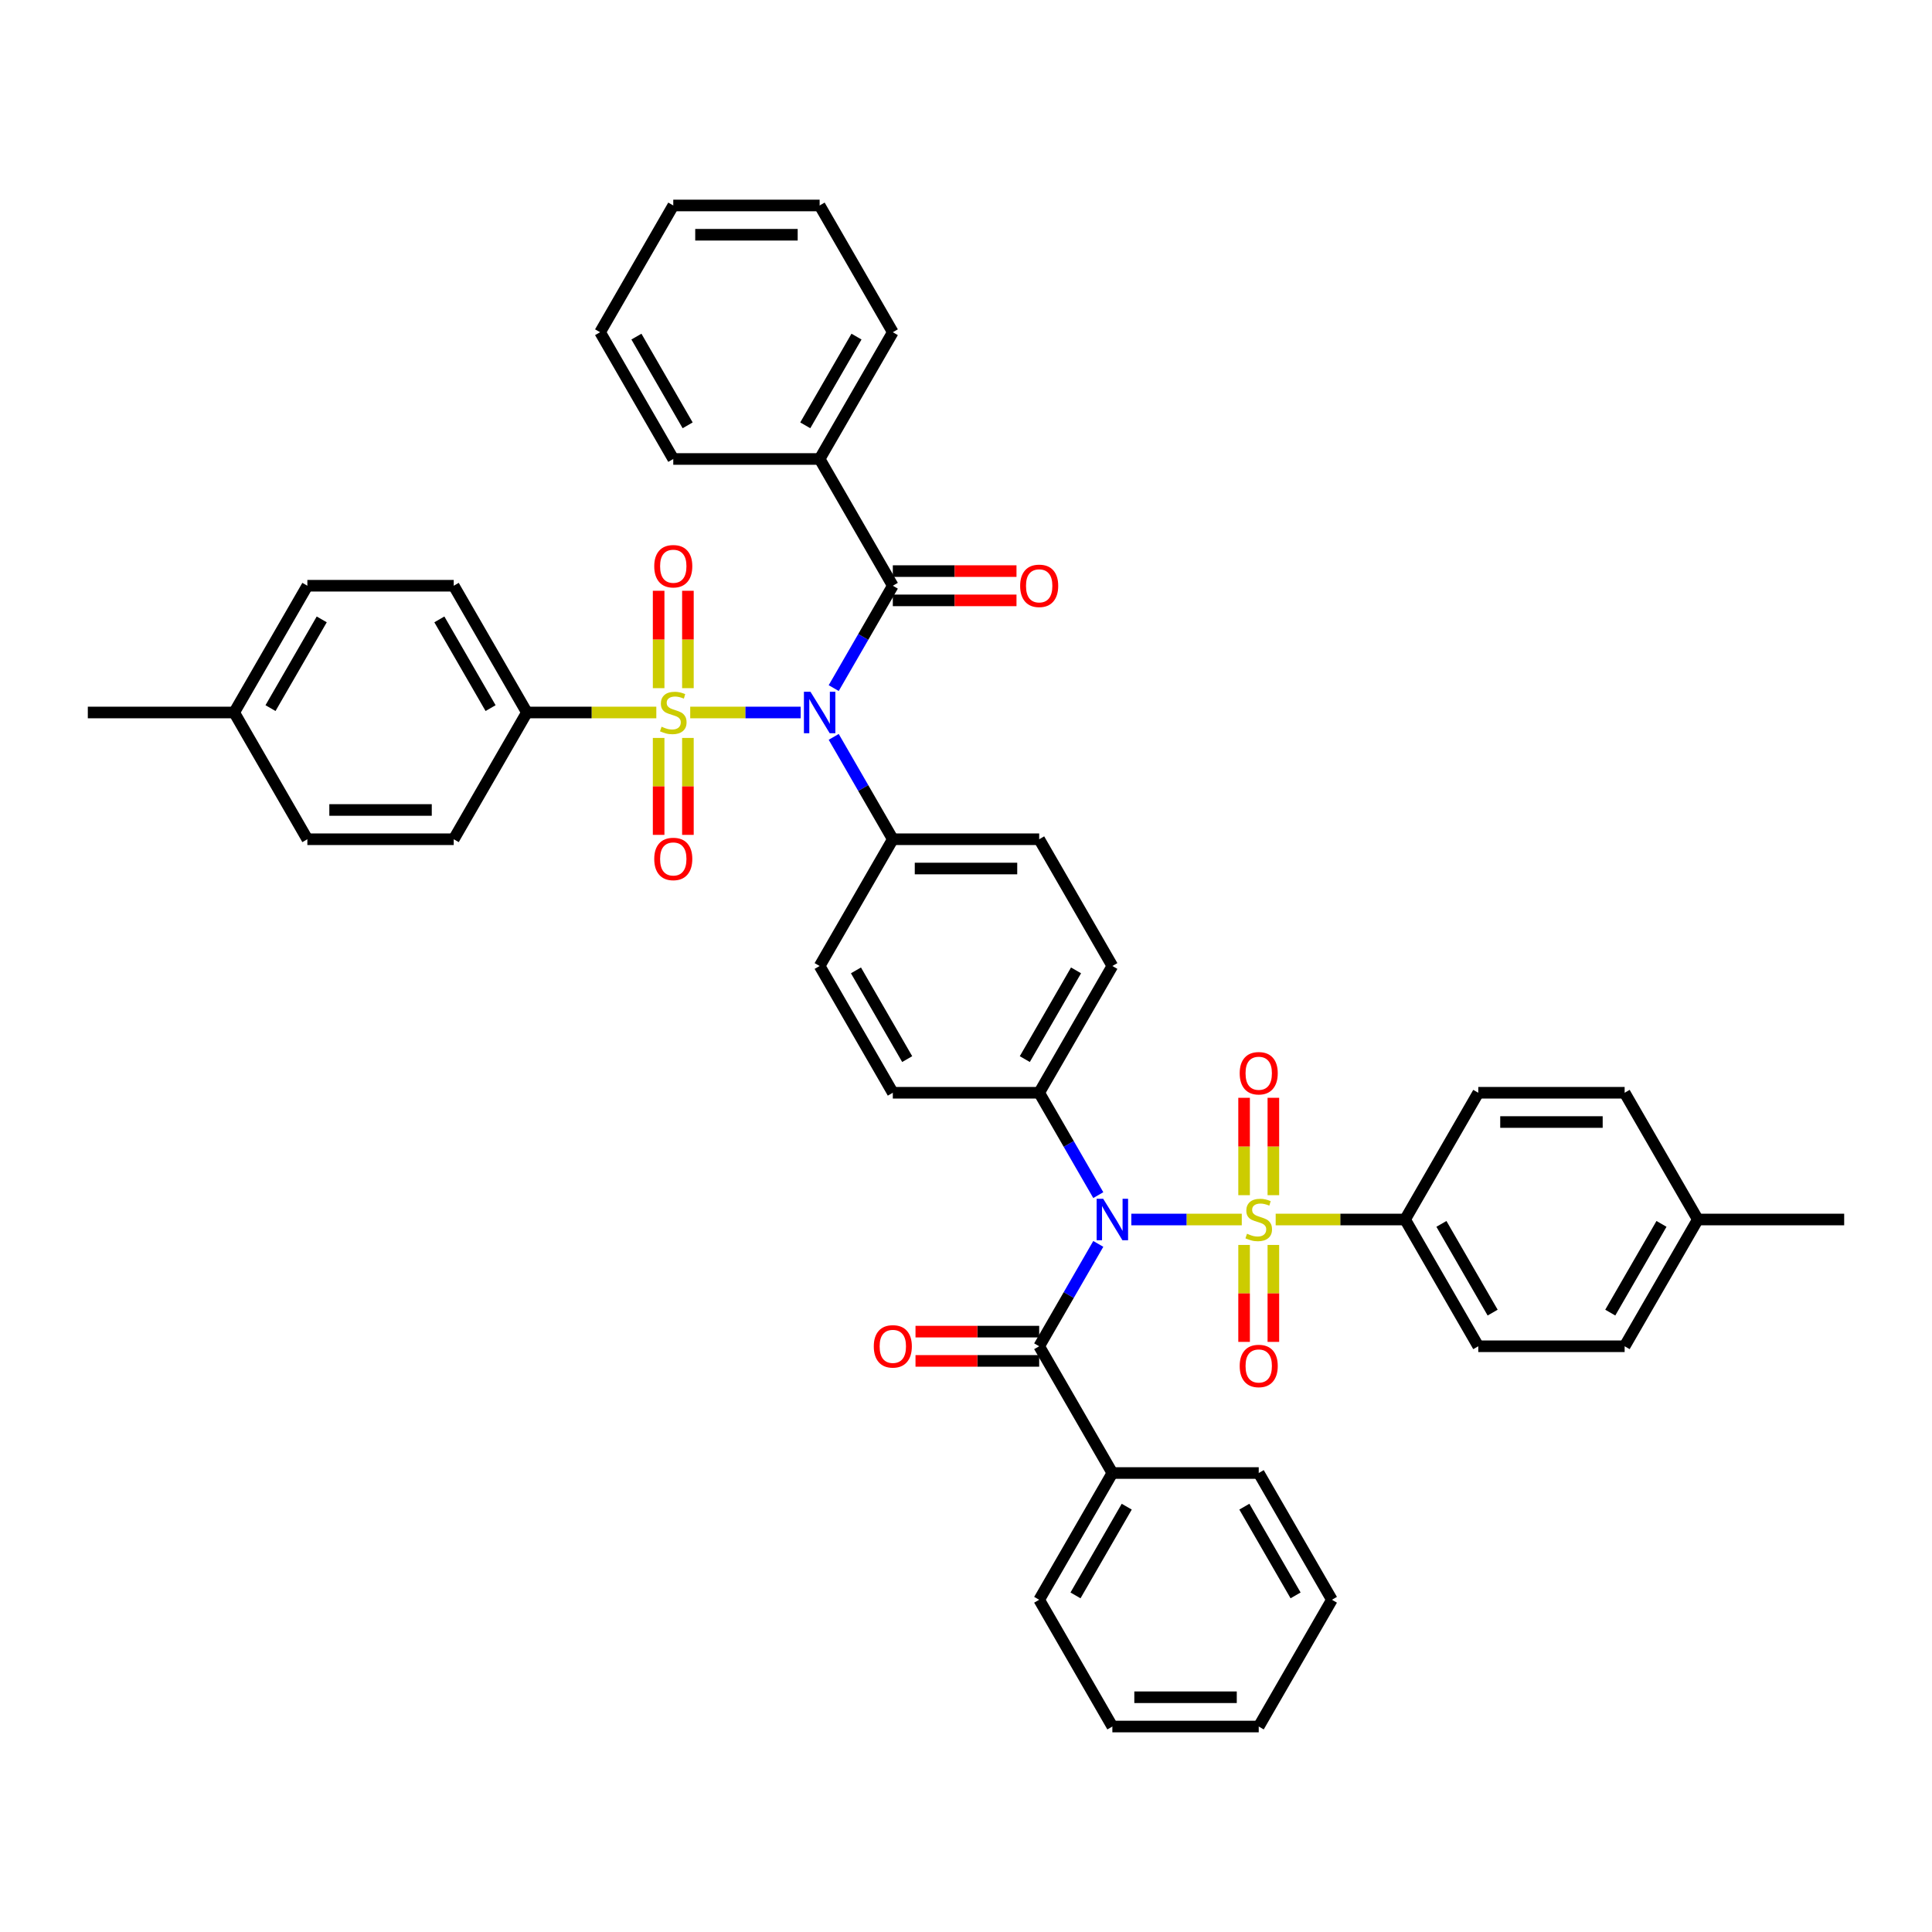 <?xml version='1.0' encoding='iso-8859-1'?>
<svg version='1.1' baseProfile='full'
              xmlns='http://www.w3.org/2000/svg'
                      xmlns:rdkit='http://www.rdkit.org/xml'
                      xmlns:xlink='http://www.w3.org/1999/xlink'
                  xml:space='preserve'
width='1000px' height='1000px' viewBox='0 0 1000 1000'>
<!-- END OF HEADER -->
<rect style='opacity:1.0;fill:#FFFFFF;stroke:none' width='1000' height='1000' x='0' y='0'> </rect>
<path class='bond-1' d='M 642.742,631.216 L 614.155,631.216' style='fill:none;fill-rule:evenodd;stroke:#CCCC00;stroke-width:6px;stroke-linecap:butt;stroke-linejoin:miter;stroke-opacity:1' />
<path class='bond-1' d='M 614.155,631.216 L 585.569,631.216' style='fill:none;fill-rule:evenodd;stroke:#0000FF;stroke-width:6px;stroke-linecap:butt;stroke-linejoin:miter;stroke-opacity:1' />
<path class='bond-5' d='M 660.288,631.216 L 693.78,631.216' style='fill:none;fill-rule:evenodd;stroke:#CCCC00;stroke-width:6px;stroke-linecap:butt;stroke-linejoin:miter;stroke-opacity:1' />
<path class='bond-5' d='M 693.78,631.216 L 727.273,631.216' style='fill:none;fill-rule:evenodd;stroke:#000000;stroke-width:6px;stroke-linecap:butt;stroke-linejoin:miter;stroke-opacity:1' />
<path class='bond-9' d='M 659.091,618.625 L 659.091,593.422' style='fill:none;fill-rule:evenodd;stroke:#CCCC00;stroke-width:6px;stroke-linecap:butt;stroke-linejoin:miter;stroke-opacity:1' />
<path class='bond-9' d='M 659.091,593.422 L 659.091,568.219' style='fill:none;fill-rule:evenodd;stroke:#FF0000;stroke-width:6px;stroke-linecap:butt;stroke-linejoin:miter;stroke-opacity:1' />
<path class='bond-9' d='M 643.939,618.625 L 643.939,593.422' style='fill:none;fill-rule:evenodd;stroke:#CCCC00;stroke-width:6px;stroke-linecap:butt;stroke-linejoin:miter;stroke-opacity:1' />
<path class='bond-9' d='M 643.939,593.422 L 643.939,568.219' style='fill:none;fill-rule:evenodd;stroke:#FF0000;stroke-width:6px;stroke-linecap:butt;stroke-linejoin:miter;stroke-opacity:1' />
<path class='bond-10' d='M 643.939,644.383 L 643.939,669.471' style='fill:none;fill-rule:evenodd;stroke:#CCCC00;stroke-width:6px;stroke-linecap:butt;stroke-linejoin:miter;stroke-opacity:1' />
<path class='bond-10' d='M 643.939,669.471 L 643.939,694.56' style='fill:none;fill-rule:evenodd;stroke:#FF0000;stroke-width:6px;stroke-linecap:butt;stroke-linejoin:miter;stroke-opacity:1' />
<path class='bond-10' d='M 659.091,644.383 L 659.091,669.471' style='fill:none;fill-rule:evenodd;stroke:#CCCC00;stroke-width:6px;stroke-linecap:butt;stroke-linejoin:miter;stroke-opacity:1' />
<path class='bond-10' d='M 659.091,669.471 L 659.091,694.56' style='fill:none;fill-rule:evenodd;stroke:#FF0000;stroke-width:6px;stroke-linecap:butt;stroke-linejoin:miter;stroke-opacity:1' />
<path class='bond-0' d='M 357.258,368.784 L 385.845,368.784' style='fill:none;fill-rule:evenodd;stroke:#CCCC00;stroke-width:6px;stroke-linecap:butt;stroke-linejoin:miter;stroke-opacity:1' />
<path class='bond-0' d='M 385.845,368.784 L 414.431,368.784' style='fill:none;fill-rule:evenodd;stroke:#0000FF;stroke-width:6px;stroke-linecap:butt;stroke-linejoin:miter;stroke-opacity:1' />
<path class='bond-6' d='M 339.712,368.784 L 306.22,368.784' style='fill:none;fill-rule:evenodd;stroke:#CCCC00;stroke-width:6px;stroke-linecap:butt;stroke-linejoin:miter;stroke-opacity:1' />
<path class='bond-6' d='M 306.22,368.784 L 272.727,368.784' style='fill:none;fill-rule:evenodd;stroke:#000000;stroke-width:6px;stroke-linecap:butt;stroke-linejoin:miter;stroke-opacity:1' />
<path class='bond-11' d='M 340.909,381.951 L 340.909,407.04' style='fill:none;fill-rule:evenodd;stroke:#CCCC00;stroke-width:6px;stroke-linecap:butt;stroke-linejoin:miter;stroke-opacity:1' />
<path class='bond-11' d='M 340.909,407.04 L 340.909,432.128' style='fill:none;fill-rule:evenodd;stroke:#FF0000;stroke-width:6px;stroke-linecap:butt;stroke-linejoin:miter;stroke-opacity:1' />
<path class='bond-11' d='M 356.061,381.951 L 356.061,407.04' style='fill:none;fill-rule:evenodd;stroke:#CCCC00;stroke-width:6px;stroke-linecap:butt;stroke-linejoin:miter;stroke-opacity:1' />
<path class='bond-11' d='M 356.061,407.04 L 356.061,432.128' style='fill:none;fill-rule:evenodd;stroke:#FF0000;stroke-width:6px;stroke-linecap:butt;stroke-linejoin:miter;stroke-opacity:1' />
<path class='bond-12' d='M 356.061,356.193 L 356.061,330.99' style='fill:none;fill-rule:evenodd;stroke:#CCCC00;stroke-width:6px;stroke-linecap:butt;stroke-linejoin:miter;stroke-opacity:1' />
<path class='bond-12' d='M 356.061,330.99 L 356.061,305.787' style='fill:none;fill-rule:evenodd;stroke:#FF0000;stroke-width:6px;stroke-linecap:butt;stroke-linejoin:miter;stroke-opacity:1' />
<path class='bond-12' d='M 340.909,356.193 L 340.909,330.99' style='fill:none;fill-rule:evenodd;stroke:#CCCC00;stroke-width:6px;stroke-linecap:butt;stroke-linejoin:miter;stroke-opacity:1' />
<path class='bond-12' d='M 340.909,330.99 L 340.909,305.787' style='fill:none;fill-rule:evenodd;stroke:#FF0000;stroke-width:6px;stroke-linecap:butt;stroke-linejoin:miter;stroke-opacity:1' />
<path class='bond-3' d='M 568.471,643.837 L 553.175,670.331' style='fill:none;fill-rule:evenodd;stroke:#0000FF;stroke-width:6px;stroke-linecap:butt;stroke-linejoin:miter;stroke-opacity:1' />
<path class='bond-3' d='M 553.175,670.331 L 537.879,696.824' style='fill:none;fill-rule:evenodd;stroke:#000000;stroke-width:6px;stroke-linecap:butt;stroke-linejoin:miter;stroke-opacity:1' />
<path class='bond-7' d='M 568.471,618.595 L 553.175,592.101' style='fill:none;fill-rule:evenodd;stroke:#0000FF;stroke-width:6px;stroke-linecap:butt;stroke-linejoin:miter;stroke-opacity:1' />
<path class='bond-7' d='M 553.175,592.101 L 537.879,565.608' style='fill:none;fill-rule:evenodd;stroke:#000000;stroke-width:6px;stroke-linecap:butt;stroke-linejoin:miter;stroke-opacity:1' />
<path class='bond-2' d='M 431.529,381.405 L 446.825,407.899' style='fill:none;fill-rule:evenodd;stroke:#0000FF;stroke-width:6px;stroke-linecap:butt;stroke-linejoin:miter;stroke-opacity:1' />
<path class='bond-2' d='M 446.825,407.899 L 462.121,434.392' style='fill:none;fill-rule:evenodd;stroke:#000000;stroke-width:6px;stroke-linecap:butt;stroke-linejoin:miter;stroke-opacity:1' />
<path class='bond-4' d='M 431.529,356.163 L 446.825,329.669' style='fill:none;fill-rule:evenodd;stroke:#0000FF;stroke-width:6px;stroke-linecap:butt;stroke-linejoin:miter;stroke-opacity:1' />
<path class='bond-4' d='M 446.825,329.669 L 462.121,303.176' style='fill:none;fill-rule:evenodd;stroke:#000000;stroke-width:6px;stroke-linecap:butt;stroke-linejoin:miter;stroke-opacity:1' />
<path class='bond-13' d='M 537.879,689.248 L 505.871,689.248' style='fill:none;fill-rule:evenodd;stroke:#000000;stroke-width:6px;stroke-linecap:butt;stroke-linejoin:miter;stroke-opacity:1' />
<path class='bond-13' d='M 505.871,689.248 L 473.864,689.248' style='fill:none;fill-rule:evenodd;stroke:#FF0000;stroke-width:6px;stroke-linecap:butt;stroke-linejoin:miter;stroke-opacity:1' />
<path class='bond-13' d='M 537.879,704.4 L 505.871,704.4' style='fill:none;fill-rule:evenodd;stroke:#000000;stroke-width:6px;stroke-linecap:butt;stroke-linejoin:miter;stroke-opacity:1' />
<path class='bond-13' d='M 505.871,704.4 L 473.864,704.4' style='fill:none;fill-rule:evenodd;stroke:#FF0000;stroke-width:6px;stroke-linecap:butt;stroke-linejoin:miter;stroke-opacity:1' />
<path class='bond-15' d='M 537.879,696.824 L 575.758,762.432' style='fill:none;fill-rule:evenodd;stroke:#000000;stroke-width:6px;stroke-linecap:butt;stroke-linejoin:miter;stroke-opacity:1' />
<path class='bond-14' d='M 462.121,310.752 L 494.129,310.752' style='fill:none;fill-rule:evenodd;stroke:#000000;stroke-width:6px;stroke-linecap:butt;stroke-linejoin:miter;stroke-opacity:1' />
<path class='bond-14' d='M 494.129,310.752 L 526.136,310.752' style='fill:none;fill-rule:evenodd;stroke:#FF0000;stroke-width:6px;stroke-linecap:butt;stroke-linejoin:miter;stroke-opacity:1' />
<path class='bond-14' d='M 462.121,295.6 L 494.129,295.6' style='fill:none;fill-rule:evenodd;stroke:#000000;stroke-width:6px;stroke-linecap:butt;stroke-linejoin:miter;stroke-opacity:1' />
<path class='bond-14' d='M 494.129,295.6 L 526.136,295.6' style='fill:none;fill-rule:evenodd;stroke:#FF0000;stroke-width:6px;stroke-linecap:butt;stroke-linejoin:miter;stroke-opacity:1' />
<path class='bond-16' d='M 462.121,303.176 L 424.242,237.568' style='fill:none;fill-rule:evenodd;stroke:#000000;stroke-width:6px;stroke-linecap:butt;stroke-linejoin:miter;stroke-opacity:1' />
<path class='bond-23' d='M 727.273,631.216 L 765.152,696.824' style='fill:none;fill-rule:evenodd;stroke:#000000;stroke-width:6px;stroke-linecap:butt;stroke-linejoin:miter;stroke-opacity:1' />
<path class='bond-23' d='M 746.076,633.481 L 772.591,679.407' style='fill:none;fill-rule:evenodd;stroke:#000000;stroke-width:6px;stroke-linecap:butt;stroke-linejoin:miter;stroke-opacity:1' />
<path class='bond-24' d='M 727.273,631.216 L 765.152,565.608' style='fill:none;fill-rule:evenodd;stroke:#000000;stroke-width:6px;stroke-linecap:butt;stroke-linejoin:miter;stroke-opacity:1' />
<path class='bond-21' d='M 272.727,368.784 L 234.848,303.176' style='fill:none;fill-rule:evenodd;stroke:#000000;stroke-width:6px;stroke-linecap:butt;stroke-linejoin:miter;stroke-opacity:1' />
<path class='bond-21' d='M 253.924,366.519 L 227.409,320.593' style='fill:none;fill-rule:evenodd;stroke:#000000;stroke-width:6px;stroke-linecap:butt;stroke-linejoin:miter;stroke-opacity:1' />
<path class='bond-22' d='M 272.727,368.784 L 234.848,434.392' style='fill:none;fill-rule:evenodd;stroke:#000000;stroke-width:6px;stroke-linecap:butt;stroke-linejoin:miter;stroke-opacity:1' />
<path class='bond-17' d='M 537.879,565.608 L 575.758,500' style='fill:none;fill-rule:evenodd;stroke:#000000;stroke-width:6px;stroke-linecap:butt;stroke-linejoin:miter;stroke-opacity:1' />
<path class='bond-17' d='M 530.439,548.191 L 556.954,502.265' style='fill:none;fill-rule:evenodd;stroke:#000000;stroke-width:6px;stroke-linecap:butt;stroke-linejoin:miter;stroke-opacity:1' />
<path class='bond-19' d='M 537.879,565.608 L 462.121,565.608' style='fill:none;fill-rule:evenodd;stroke:#000000;stroke-width:6px;stroke-linecap:butt;stroke-linejoin:miter;stroke-opacity:1' />
<path class='bond-8' d='M 462.121,434.392 L 424.242,500' style='fill:none;fill-rule:evenodd;stroke:#000000;stroke-width:6px;stroke-linecap:butt;stroke-linejoin:miter;stroke-opacity:1' />
<path class='bond-44' d='M 462.121,434.392 L 537.879,434.392' style='fill:none;fill-rule:evenodd;stroke:#000000;stroke-width:6px;stroke-linecap:butt;stroke-linejoin:miter;stroke-opacity:1' />
<path class='bond-44' d='M 473.485,449.544 L 526.515,449.544' style='fill:none;fill-rule:evenodd;stroke:#000000;stroke-width:6px;stroke-linecap:butt;stroke-linejoin:miter;stroke-opacity:1' />
<path class='bond-32' d='M 575.758,762.432 L 537.879,828.04' style='fill:none;fill-rule:evenodd;stroke:#000000;stroke-width:6px;stroke-linecap:butt;stroke-linejoin:miter;stroke-opacity:1' />
<path class='bond-32' d='M 583.197,779.849 L 556.682,825.774' style='fill:none;fill-rule:evenodd;stroke:#000000;stroke-width:6px;stroke-linecap:butt;stroke-linejoin:miter;stroke-opacity:1' />
<path class='bond-33' d='M 575.758,762.432 L 651.515,762.432' style='fill:none;fill-rule:evenodd;stroke:#000000;stroke-width:6px;stroke-linecap:butt;stroke-linejoin:miter;stroke-opacity:1' />
<path class='bond-31' d='M 424.242,237.568 L 462.121,171.96' style='fill:none;fill-rule:evenodd;stroke:#000000;stroke-width:6px;stroke-linecap:butt;stroke-linejoin:miter;stroke-opacity:1' />
<path class='bond-31' d='M 416.803,220.151 L 443.318,174.226' style='fill:none;fill-rule:evenodd;stroke:#000000;stroke-width:6px;stroke-linecap:butt;stroke-linejoin:miter;stroke-opacity:1' />
<path class='bond-34' d='M 424.242,237.568 L 348.485,237.568' style='fill:none;fill-rule:evenodd;stroke:#000000;stroke-width:6px;stroke-linecap:butt;stroke-linejoin:miter;stroke-opacity:1' />
<path class='bond-18' d='M 575.758,500 L 537.879,434.392' style='fill:none;fill-rule:evenodd;stroke:#000000;stroke-width:6px;stroke-linecap:butt;stroke-linejoin:miter;stroke-opacity:1' />
<path class='bond-20' d='M 462.121,565.608 L 424.242,500' style='fill:none;fill-rule:evenodd;stroke:#000000;stroke-width:6px;stroke-linecap:butt;stroke-linejoin:miter;stroke-opacity:1' />
<path class='bond-20' d='M 469.561,548.191 L 443.046,502.265' style='fill:none;fill-rule:evenodd;stroke:#000000;stroke-width:6px;stroke-linecap:butt;stroke-linejoin:miter;stroke-opacity:1' />
<path class='bond-27' d='M 234.848,303.176 L 159.091,303.176' style='fill:none;fill-rule:evenodd;stroke:#000000;stroke-width:6px;stroke-linecap:butt;stroke-linejoin:miter;stroke-opacity:1' />
<path class='bond-28' d='M 234.848,434.392 L 159.091,434.392' style='fill:none;fill-rule:evenodd;stroke:#000000;stroke-width:6px;stroke-linecap:butt;stroke-linejoin:miter;stroke-opacity:1' />
<path class='bond-28' d='M 223.485,419.24 L 170.455,419.24' style='fill:none;fill-rule:evenodd;stroke:#000000;stroke-width:6px;stroke-linecap:butt;stroke-linejoin:miter;stroke-opacity:1' />
<path class='bond-25' d='M 765.152,696.824 L 840.909,696.824' style='fill:none;fill-rule:evenodd;stroke:#000000;stroke-width:6px;stroke-linecap:butt;stroke-linejoin:miter;stroke-opacity:1' />
<path class='bond-26' d='M 765.152,565.608 L 840.909,565.608' style='fill:none;fill-rule:evenodd;stroke:#000000;stroke-width:6px;stroke-linecap:butt;stroke-linejoin:miter;stroke-opacity:1' />
<path class='bond-26' d='M 776.515,580.759 L 829.545,580.759' style='fill:none;fill-rule:evenodd;stroke:#000000;stroke-width:6px;stroke-linecap:butt;stroke-linejoin:miter;stroke-opacity:1' />
<path class='bond-43' d='M 840.909,696.824 L 878.788,631.216' style='fill:none;fill-rule:evenodd;stroke:#000000;stroke-width:6px;stroke-linecap:butt;stroke-linejoin:miter;stroke-opacity:1' />
<path class='bond-43' d='M 833.469,679.407 L 859.984,633.481' style='fill:none;fill-rule:evenodd;stroke:#000000;stroke-width:6px;stroke-linecap:butt;stroke-linejoin:miter;stroke-opacity:1' />
<path class='bond-30' d='M 840.909,565.608 L 878.788,631.216' style='fill:none;fill-rule:evenodd;stroke:#000000;stroke-width:6px;stroke-linecap:butt;stroke-linejoin:miter;stroke-opacity:1' />
<path class='bond-47' d='M 159.091,303.176 L 121.212,368.784' style='fill:none;fill-rule:evenodd;stroke:#000000;stroke-width:6px;stroke-linecap:butt;stroke-linejoin:miter;stroke-opacity:1' />
<path class='bond-47' d='M 166.531,320.593 L 140.016,366.519' style='fill:none;fill-rule:evenodd;stroke:#000000;stroke-width:6px;stroke-linecap:butt;stroke-linejoin:miter;stroke-opacity:1' />
<path class='bond-29' d='M 159.091,434.392 L 121.212,368.784' style='fill:none;fill-rule:evenodd;stroke:#000000;stroke-width:6px;stroke-linecap:butt;stroke-linejoin:miter;stroke-opacity:1' />
<path class='bond-35' d='M 121.212,368.784 L 45.455,368.784' style='fill:none;fill-rule:evenodd;stroke:#000000;stroke-width:6px;stroke-linecap:butt;stroke-linejoin:miter;stroke-opacity:1' />
<path class='bond-36' d='M 878.788,631.216 L 954.545,631.216' style='fill:none;fill-rule:evenodd;stroke:#000000;stroke-width:6px;stroke-linecap:butt;stroke-linejoin:miter;stroke-opacity:1' />
<path class='bond-40' d='M 462.121,171.96 L 424.242,106.352' style='fill:none;fill-rule:evenodd;stroke:#000000;stroke-width:6px;stroke-linecap:butt;stroke-linejoin:miter;stroke-opacity:1' />
<path class='bond-37' d='M 537.879,828.04 L 575.758,893.648' style='fill:none;fill-rule:evenodd;stroke:#000000;stroke-width:6px;stroke-linecap:butt;stroke-linejoin:miter;stroke-opacity:1' />
<path class='bond-38' d='M 651.515,762.432 L 689.394,828.04' style='fill:none;fill-rule:evenodd;stroke:#000000;stroke-width:6px;stroke-linecap:butt;stroke-linejoin:miter;stroke-opacity:1' />
<path class='bond-38' d='M 644.075,779.849 L 670.591,825.774' style='fill:none;fill-rule:evenodd;stroke:#000000;stroke-width:6px;stroke-linecap:butt;stroke-linejoin:miter;stroke-opacity:1' />
<path class='bond-39' d='M 348.485,237.568 L 310.606,171.96' style='fill:none;fill-rule:evenodd;stroke:#000000;stroke-width:6px;stroke-linecap:butt;stroke-linejoin:miter;stroke-opacity:1' />
<path class='bond-39' d='M 355.925,220.151 L 329.409,174.226' style='fill:none;fill-rule:evenodd;stroke:#000000;stroke-width:6px;stroke-linecap:butt;stroke-linejoin:miter;stroke-opacity:1' />
<path class='bond-45' d='M 575.758,893.648 L 651.515,893.648' style='fill:none;fill-rule:evenodd;stroke:#000000;stroke-width:6px;stroke-linecap:butt;stroke-linejoin:miter;stroke-opacity:1' />
<path class='bond-45' d='M 587.121,878.496 L 640.152,878.496' style='fill:none;fill-rule:evenodd;stroke:#000000;stroke-width:6px;stroke-linecap:butt;stroke-linejoin:miter;stroke-opacity:1' />
<path class='bond-41' d='M 689.394,828.04 L 651.515,893.648' style='fill:none;fill-rule:evenodd;stroke:#000000;stroke-width:6px;stroke-linecap:butt;stroke-linejoin:miter;stroke-opacity:1' />
<path class='bond-42' d='M 310.606,171.96 L 348.485,106.352' style='fill:none;fill-rule:evenodd;stroke:#000000;stroke-width:6px;stroke-linecap:butt;stroke-linejoin:miter;stroke-opacity:1' />
<path class='bond-46' d='M 424.242,106.352 L 348.485,106.352' style='fill:none;fill-rule:evenodd;stroke:#000000;stroke-width:6px;stroke-linecap:butt;stroke-linejoin:miter;stroke-opacity:1' />
<path class='bond-46' d='M 412.879,121.504 L 359.848,121.504' style='fill:none;fill-rule:evenodd;stroke:#000000;stroke-width:6px;stroke-linecap:butt;stroke-linejoin:miter;stroke-opacity:1' />
<path  class='atom-0' d='M 645.455 638.58
Q 645.697 638.671, 646.697 639.095
Q 647.697 639.519, 648.788 639.792
Q 649.909 640.034, 651 640.034
Q 653.03 640.034, 654.212 639.064
Q 655.394 638.064, 655.394 636.337
Q 655.394 635.155, 654.788 634.428
Q 654.212 633.701, 653.303 633.307
Q 652.394 632.913, 650.879 632.458
Q 648.97 631.883, 647.818 631.337
Q 646.697 630.792, 645.879 629.64
Q 645.091 628.489, 645.091 626.549
Q 645.091 623.852, 646.909 622.186
Q 648.758 620.519, 652.394 620.519
Q 654.879 620.519, 657.697 621.701
L 657 624.034
Q 654.424 622.974, 652.485 622.974
Q 650.394 622.974, 649.242 623.852
Q 648.091 624.701, 648.121 626.186
Q 648.121 627.337, 648.697 628.034
Q 649.303 628.731, 650.152 629.125
Q 651.03 629.519, 652.485 629.974
Q 654.424 630.58, 655.576 631.186
Q 656.727 631.792, 657.545 633.034
Q 658.394 634.246, 658.394 636.337
Q 658.394 639.307, 656.394 640.913
Q 654.424 642.489, 651.121 642.489
Q 649.212 642.489, 647.758 642.064
Q 646.333 641.671, 644.636 640.974
L 645.455 638.58
' fill='#CCCC00'/>
<path  class='atom-1' d='M 342.424 376.148
Q 342.667 376.239, 343.667 376.663
Q 344.667 377.087, 345.758 377.36
Q 346.879 377.602, 347.97 377.602
Q 350 377.602, 351.182 376.633
Q 352.364 375.633, 352.364 373.905
Q 352.364 372.723, 351.758 371.996
Q 351.182 371.269, 350.273 370.875
Q 349.364 370.481, 347.848 370.026
Q 345.939 369.451, 344.788 368.905
Q 343.667 368.36, 342.848 367.208
Q 342.061 366.057, 342.061 364.117
Q 342.061 361.42, 343.879 359.754
Q 345.727 358.087, 349.364 358.087
Q 351.848 358.087, 354.667 359.269
L 353.97 361.602
Q 351.394 360.542, 349.455 360.542
Q 347.364 360.542, 346.212 361.42
Q 345.061 362.269, 345.091 363.754
Q 345.091 364.905, 345.667 365.602
Q 346.273 366.299, 347.121 366.693
Q 348 367.087, 349.455 367.542
Q 351.394 368.148, 352.545 368.754
Q 353.697 369.36, 354.515 370.602
Q 355.364 371.814, 355.364 373.905
Q 355.364 376.875, 353.364 378.481
Q 351.394 380.057, 348.091 380.057
Q 346.182 380.057, 344.727 379.633
Q 343.303 379.239, 341.606 378.542
L 342.424 376.148
' fill='#CCCC00'/>
<path  class='atom-2' d='M 571.015 620.489
L 578.045 631.852
Q 578.742 632.974, 579.864 635.004
Q 580.985 637.034, 581.045 637.155
L 581.045 620.489
L 583.894 620.489
L 583.894 641.943
L 580.955 641.943
L 573.409 629.519
Q 572.53 628.064, 571.591 626.398
Q 570.682 624.731, 570.409 624.216
L 570.409 641.943
L 567.621 641.943
L 567.621 620.489
L 571.015 620.489
' fill='#0000FF'/>
<path  class='atom-3' d='M 419.5 358.057
L 426.53 369.42
Q 427.227 370.542, 428.348 372.572
Q 429.47 374.602, 429.53 374.723
L 429.53 358.057
L 432.379 358.057
L 432.379 379.511
L 429.439 379.511
L 421.894 367.087
Q 421.015 365.633, 420.076 363.966
Q 419.167 362.299, 418.894 361.784
L 418.894 379.511
L 416.106 379.511
L 416.106 358.057
L 419.5 358.057
' fill='#0000FF'/>
<path  class='atom-10' d='M 641.667 555.519
Q 641.667 550.367, 644.212 547.489
Q 646.758 544.61, 651.515 544.61
Q 656.273 544.61, 658.818 547.489
Q 661.364 550.367, 661.364 555.519
Q 661.364 560.731, 658.788 563.701
Q 656.212 566.64, 651.515 566.64
Q 646.788 566.64, 644.212 563.701
Q 641.667 560.761, 641.667 555.519
M 651.515 564.216
Q 654.788 564.216, 656.545 562.034
Q 658.333 559.822, 658.333 555.519
Q 658.333 551.307, 656.545 549.186
Q 654.788 547.034, 651.515 547.034
Q 648.242 547.034, 646.455 549.155
Q 644.697 551.277, 644.697 555.519
Q 644.697 559.852, 646.455 562.034
Q 648.242 564.216, 651.515 564.216
' fill='#FF0000'/>
<path  class='atom-11' d='M 641.667 707.034
Q 641.667 701.883, 644.212 699.004
Q 646.758 696.125, 651.515 696.125
Q 656.273 696.125, 658.818 699.004
Q 661.364 701.883, 661.364 707.034
Q 661.364 712.246, 658.788 715.216
Q 656.212 718.155, 651.515 718.155
Q 646.788 718.155, 644.212 715.216
Q 641.667 712.277, 641.667 707.034
M 651.515 715.731
Q 654.788 715.731, 656.545 713.549
Q 658.333 711.337, 658.333 707.034
Q 658.333 702.822, 656.545 700.701
Q 654.788 698.549, 651.515 698.549
Q 648.242 698.549, 646.455 700.671
Q 644.697 702.792, 644.697 707.034
Q 644.697 711.367, 646.455 713.549
Q 648.242 715.731, 651.515 715.731
' fill='#FF0000'/>
<path  class='atom-12' d='M 338.636 444.602
Q 338.636 439.451, 341.182 436.572
Q 343.727 433.693, 348.485 433.693
Q 353.242 433.693, 355.788 436.572
Q 358.333 439.451, 358.333 444.602
Q 358.333 449.814, 355.758 452.784
Q 353.182 455.723, 348.485 455.723
Q 343.758 455.723, 341.182 452.784
Q 338.636 449.845, 338.636 444.602
M 348.485 453.299
Q 351.758 453.299, 353.515 451.117
Q 355.303 448.905, 355.303 444.602
Q 355.303 440.39, 353.515 438.269
Q 351.758 436.117, 348.485 436.117
Q 345.212 436.117, 343.424 438.239
Q 341.667 440.36, 341.667 444.602
Q 341.667 448.936, 343.424 451.117
Q 345.212 453.299, 348.485 453.299
' fill='#FF0000'/>
<path  class='atom-13' d='M 338.636 293.087
Q 338.636 287.936, 341.182 285.057
Q 343.727 282.178, 348.485 282.178
Q 353.242 282.178, 355.788 285.057
Q 358.333 287.936, 358.333 293.087
Q 358.333 298.299, 355.758 301.269
Q 353.182 304.208, 348.485 304.208
Q 343.758 304.208, 341.182 301.269
Q 338.636 298.329, 338.636 293.087
M 348.485 301.784
Q 351.758 301.784, 353.515 299.602
Q 355.303 297.39, 355.303 293.087
Q 355.303 288.875, 353.515 286.754
Q 351.758 284.602, 348.485 284.602
Q 345.212 284.602, 343.424 286.723
Q 341.667 288.845, 341.667 293.087
Q 341.667 297.42, 343.424 299.602
Q 345.212 301.784, 348.485 301.784
' fill='#FF0000'/>
<path  class='atom-14' d='M 452.273 696.885
Q 452.273 691.733, 454.818 688.854
Q 457.364 685.975, 462.121 685.975
Q 466.879 685.975, 469.424 688.854
Q 471.97 691.733, 471.97 696.885
Q 471.97 702.097, 469.394 705.066
Q 466.818 708.006, 462.121 708.006
Q 457.394 708.006, 454.818 705.066
Q 452.273 702.127, 452.273 696.885
M 462.121 705.582
Q 465.394 705.582, 467.152 703.4
Q 468.939 701.188, 468.939 696.885
Q 468.939 692.672, 467.152 690.551
Q 465.394 688.4, 462.121 688.4
Q 458.848 688.4, 457.061 690.521
Q 455.303 692.642, 455.303 696.885
Q 455.303 701.218, 457.061 703.4
Q 458.848 705.582, 462.121 705.582
' fill='#FF0000'/>
<path  class='atom-15' d='M 528.03 303.237
Q 528.03 298.085, 530.576 295.206
Q 533.121 292.328, 537.879 292.328
Q 542.636 292.328, 545.182 295.206
Q 547.727 298.085, 547.727 303.237
Q 547.727 308.449, 545.152 311.418
Q 542.576 314.358, 537.879 314.358
Q 533.152 314.358, 530.576 311.418
Q 528.03 308.479, 528.03 303.237
M 537.879 311.934
Q 541.152 311.934, 542.909 309.752
Q 544.697 307.54, 544.697 303.237
Q 544.697 299.025, 542.909 296.903
Q 541.152 294.752, 537.879 294.752
Q 534.606 294.752, 532.818 296.873
Q 531.061 298.994, 531.061 303.237
Q 531.061 307.57, 532.818 309.752
Q 534.606 311.934, 537.879 311.934
' fill='#FF0000'/>
</svg>
